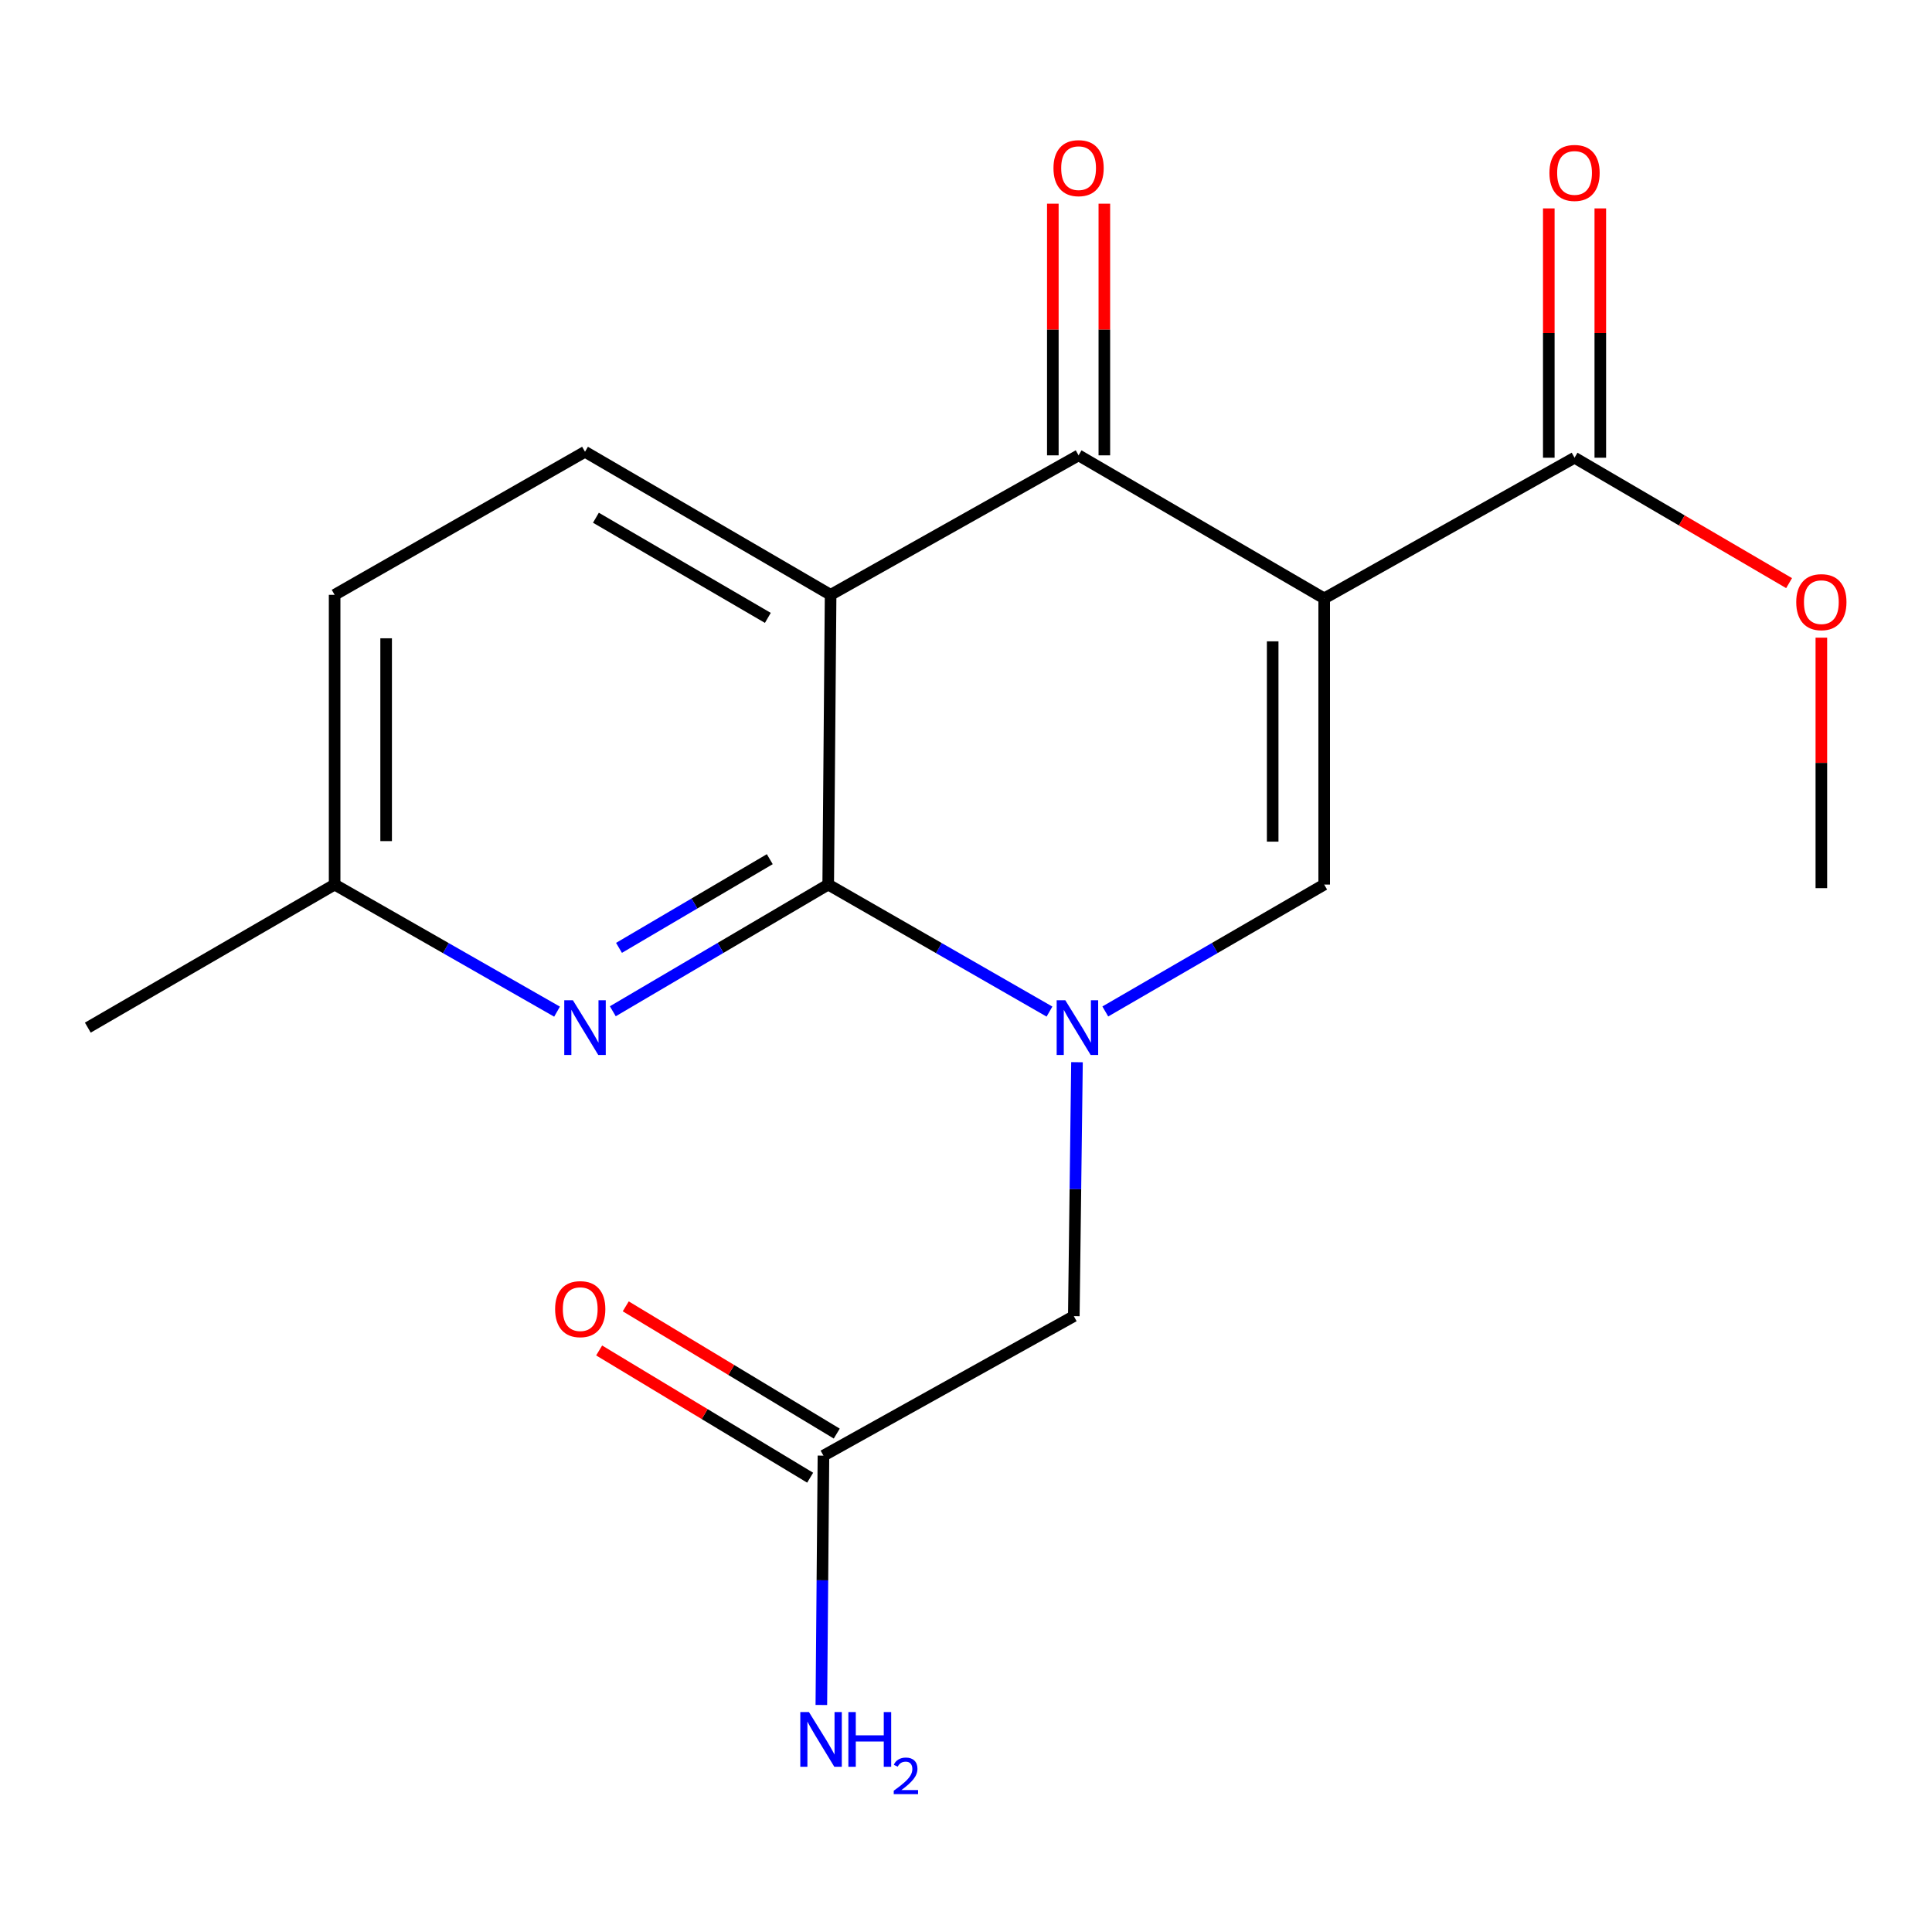 <?xml version='1.0' encoding='iso-8859-1'?>
<svg version='1.1' baseProfile='full'
              xmlns='http://www.w3.org/2000/svg'
                      xmlns:rdkit='http://www.rdkit.org/xml'
                      xmlns:xlink='http://www.w3.org/1999/xlink'
                  xml:space='preserve'
width='1000px' height='1000px' viewBox='0 0 1000 1000'>
<!-- END OF HEADER -->
<rect style='opacity:1.0;fill:#FFFFFF;stroke:none' width='1000' height='1000' x='0' y='0'> </rect>
<path class='bond-3' d='M 685.4,309.736 L 558.276,235.686' style='fill:none;fill-rule:evenodd;stroke:#000000;stroke-width:6px;stroke-linecap:butt;stroke-linejoin:miter;stroke-opacity:1' />
<path class='bond-4' d='M 685.4,309.736 L 685.4,457.85' style='fill:none;fill-rule:evenodd;stroke:#000000;stroke-width:6px;stroke-linecap:butt;stroke-linejoin:miter;stroke-opacity:1' />
<path class='bond-4' d='M 658.737,331.953 L 658.737,435.632' style='fill:none;fill-rule:evenodd;stroke:#000000;stroke-width:6px;stroke-linecap:butt;stroke-linejoin:miter;stroke-opacity:1' />
<path class='bond-6' d='M 685.4,309.736 L 814.983,236.916' style='fill:none;fill-rule:evenodd;stroke:#000000;stroke-width:6px;stroke-linecap:butt;stroke-linejoin:miter;stroke-opacity:1' />
<path class='bond-0' d='M 572.1,523.533 L 628.75,490.691' style='fill:none;fill-rule:evenodd;stroke:#0000FF;stroke-width:6px;stroke-linecap:butt;stroke-linejoin:miter;stroke-opacity:1' />
<path class='bond-0' d='M 628.75,490.691 L 685.4,457.85' style='fill:none;fill-rule:evenodd;stroke:#000000;stroke-width:6px;stroke-linecap:butt;stroke-linejoin:miter;stroke-opacity:1' />
<path class='bond-1' d='M 543.21,523.599 L 485.944,490.724' style='fill:none;fill-rule:evenodd;stroke:#0000FF;stroke-width:6px;stroke-linecap:butt;stroke-linejoin:miter;stroke-opacity:1' />
<path class='bond-1' d='M 485.944,490.724 L 428.678,457.85' style='fill:none;fill-rule:evenodd;stroke:#000000;stroke-width:6px;stroke-linecap:butt;stroke-linejoin:miter;stroke-opacity:1' />
<path class='bond-8' d='M 557.445,549.793 L 556.624,615.518' style='fill:none;fill-rule:evenodd;stroke:#0000FF;stroke-width:6px;stroke-linecap:butt;stroke-linejoin:miter;stroke-opacity:1' />
<path class='bond-8' d='M 556.624,615.518 L 555.802,681.242' style='fill:none;fill-rule:evenodd;stroke:#000000;stroke-width:6px;stroke-linecap:butt;stroke-linejoin:miter;stroke-opacity:1' />
<path class='bond-5' d='M 428.678,457.85 L 372.934,490.641' style='fill:none;fill-rule:evenodd;stroke:#000000;stroke-width:6px;stroke-linecap:butt;stroke-linejoin:miter;stroke-opacity:1' />
<path class='bond-5' d='M 372.934,490.641 L 317.19,523.433' style='fill:none;fill-rule:evenodd;stroke:#0000FF;stroke-width:6px;stroke-linecap:butt;stroke-linejoin:miter;stroke-opacity:1' />
<path class='bond-5' d='M 398.436,444.705 L 359.415,467.66' style='fill:none;fill-rule:evenodd;stroke:#000000;stroke-width:6px;stroke-linecap:butt;stroke-linejoin:miter;stroke-opacity:1' />
<path class='bond-5' d='M 359.415,467.66 L 320.394,490.614' style='fill:none;fill-rule:evenodd;stroke:#0000FF;stroke-width:6px;stroke-linecap:butt;stroke-linejoin:miter;stroke-opacity:1' />
<path class='bond-19' d='M 428.678,457.85 L 429.923,307.884' style='fill:none;fill-rule:evenodd;stroke:#000000;stroke-width:6px;stroke-linecap:butt;stroke-linejoin:miter;stroke-opacity:1' />
<path class='bond-2' d='M 429.923,307.884 L 558.276,235.686' style='fill:none;fill-rule:evenodd;stroke:#000000;stroke-width:6px;stroke-linecap:butt;stroke-linejoin:miter;stroke-opacity:1' />
<path class='bond-7' d='M 429.923,307.884 L 302.799,233.835' style='fill:none;fill-rule:evenodd;stroke:#000000;stroke-width:6px;stroke-linecap:butt;stroke-linejoin:miter;stroke-opacity:1' />
<path class='bond-7' d='M 397.434,319.816 L 308.447,267.981' style='fill:none;fill-rule:evenodd;stroke:#000000;stroke-width:6px;stroke-linecap:butt;stroke-linejoin:miter;stroke-opacity:1' />
<path class='bond-10' d='M 571.608,235.686 L 571.608,170.557' style='fill:none;fill-rule:evenodd;stroke:#000000;stroke-width:6px;stroke-linecap:butt;stroke-linejoin:miter;stroke-opacity:1' />
<path class='bond-10' d='M 571.608,170.557 L 571.608,105.429' style='fill:none;fill-rule:evenodd;stroke:#FF0000;stroke-width:6px;stroke-linecap:butt;stroke-linejoin:miter;stroke-opacity:1' />
<path class='bond-10' d='M 544.944,235.686 L 544.944,170.557' style='fill:none;fill-rule:evenodd;stroke:#000000;stroke-width:6px;stroke-linecap:butt;stroke-linejoin:miter;stroke-opacity:1' />
<path class='bond-10' d='M 544.944,170.557 L 544.944,105.429' style='fill:none;fill-rule:evenodd;stroke:#FF0000;stroke-width:6px;stroke-linecap:butt;stroke-linejoin:miter;stroke-opacity:1' />
<path class='bond-13' d='M 288.327,523.63 L 230.764,490.74' style='fill:none;fill-rule:evenodd;stroke:#0000FF;stroke-width:6px;stroke-linecap:butt;stroke-linejoin:miter;stroke-opacity:1' />
<path class='bond-13' d='M 230.764,490.74 L 173.201,457.85' style='fill:none;fill-rule:evenodd;stroke:#000000;stroke-width:6px;stroke-linecap:butt;stroke-linejoin:miter;stroke-opacity:1' />
<path class='bond-11' d='M 828.315,236.916 L 828.315,172.393' style='fill:none;fill-rule:evenodd;stroke:#000000;stroke-width:6px;stroke-linecap:butt;stroke-linejoin:miter;stroke-opacity:1' />
<path class='bond-11' d='M 828.315,172.393 L 828.315,107.871' style='fill:none;fill-rule:evenodd;stroke:#FF0000;stroke-width:6px;stroke-linecap:butt;stroke-linejoin:miter;stroke-opacity:1' />
<path class='bond-11' d='M 801.651,236.916 L 801.651,172.393' style='fill:none;fill-rule:evenodd;stroke:#000000;stroke-width:6px;stroke-linecap:butt;stroke-linejoin:miter;stroke-opacity:1' />
<path class='bond-11' d='M 801.651,172.393 L 801.651,107.871' style='fill:none;fill-rule:evenodd;stroke:#FF0000;stroke-width:6px;stroke-linecap:butt;stroke-linejoin:miter;stroke-opacity:1' />
<path class='bond-16' d='M 814.983,236.916 L 870.507,269.371' style='fill:none;fill-rule:evenodd;stroke:#000000;stroke-width:6px;stroke-linecap:butt;stroke-linejoin:miter;stroke-opacity:1' />
<path class='bond-16' d='M 870.507,269.371 L 926.03,301.826' style='fill:none;fill-rule:evenodd;stroke:#FF0000;stroke-width:6px;stroke-linecap:butt;stroke-linejoin:miter;stroke-opacity:1' />
<path class='bond-15' d='M 302.799,233.835 L 173.201,307.884' style='fill:none;fill-rule:evenodd;stroke:#000000;stroke-width:6px;stroke-linecap:butt;stroke-linejoin:miter;stroke-opacity:1' />
<path class='bond-9' d='M 555.802,681.242 L 426.219,753.44' style='fill:none;fill-rule:evenodd;stroke:#000000;stroke-width:6px;stroke-linecap:butt;stroke-linejoin:miter;stroke-opacity:1' />
<path class='bond-12' d='M 433.104,742.024 L 378.494,709.094' style='fill:none;fill-rule:evenodd;stroke:#000000;stroke-width:6px;stroke-linecap:butt;stroke-linejoin:miter;stroke-opacity:1' />
<path class='bond-12' d='M 378.494,709.094 L 323.884,676.163' style='fill:none;fill-rule:evenodd;stroke:#FF0000;stroke-width:6px;stroke-linecap:butt;stroke-linejoin:miter;stroke-opacity:1' />
<path class='bond-12' d='M 419.335,764.857 L 364.725,731.927' style='fill:none;fill-rule:evenodd;stroke:#000000;stroke-width:6px;stroke-linecap:butt;stroke-linejoin:miter;stroke-opacity:1' />
<path class='bond-12' d='M 364.725,731.927 L 310.116,698.996' style='fill:none;fill-rule:evenodd;stroke:#FF0000;stroke-width:6px;stroke-linecap:butt;stroke-linejoin:miter;stroke-opacity:1' />
<path class='bond-14' d='M 426.219,753.44 L 425.673,817.966' style='fill:none;fill-rule:evenodd;stroke:#000000;stroke-width:6px;stroke-linecap:butt;stroke-linejoin:miter;stroke-opacity:1' />
<path class='bond-14' d='M 425.673,817.966 L 425.126,882.492' style='fill:none;fill-rule:evenodd;stroke:#0000FF;stroke-width:6px;stroke-linecap:butt;stroke-linejoin:miter;stroke-opacity:1' />
<path class='bond-17' d='M 173.201,457.85 L 45.455,531.899' style='fill:none;fill-rule:evenodd;stroke:#000000;stroke-width:6px;stroke-linecap:butt;stroke-linejoin:miter;stroke-opacity:1' />
<path class='bond-20' d='M 173.201,457.85 L 173.201,307.884' style='fill:none;fill-rule:evenodd;stroke:#000000;stroke-width:6px;stroke-linecap:butt;stroke-linejoin:miter;stroke-opacity:1' />
<path class='bond-20' d='M 199.864,435.355 L 199.864,330.379' style='fill:none;fill-rule:evenodd;stroke:#000000;stroke-width:6px;stroke-linecap:butt;stroke-linejoin:miter;stroke-opacity:1' />
<path class='bond-18' d='M 942.729,330.05 L 942.729,394.876' style='fill:none;fill-rule:evenodd;stroke:#FF0000;stroke-width:6px;stroke-linecap:butt;stroke-linejoin:miter;stroke-opacity:1' />
<path class='bond-18' d='M 942.729,394.876 L 942.729,459.701' style='fill:none;fill-rule:evenodd;stroke:#000000;stroke-width:6px;stroke-linecap:butt;stroke-linejoin:miter;stroke-opacity:1' />
<path  class='atom-1' d='M 551.409 517.739
L 560.689 532.739
Q 561.609 534.219, 563.089 536.899
Q 564.569 539.579, 564.649 539.739
L 564.649 517.739
L 568.409 517.739
L 568.409 546.059
L 564.529 546.059
L 554.569 529.659
Q 553.409 527.739, 552.169 525.539
Q 550.969 523.339, 550.609 522.659
L 550.609 546.059
L 546.929 546.059
L 546.929 517.739
L 551.409 517.739
' fill='#0000FF'/>
<path  class='atom-6' d='M 296.539 517.739
L 305.819 532.739
Q 306.739 534.219, 308.219 536.899
Q 309.699 539.579, 309.779 539.739
L 309.779 517.739
L 313.539 517.739
L 313.539 546.059
L 309.659 546.059
L 299.699 529.659
Q 298.539 527.739, 297.299 525.539
Q 296.099 523.339, 295.739 522.659
L 295.739 546.059
L 292.059 546.059
L 292.059 517.739
L 296.539 517.739
' fill='#0000FF'/>
<path  class='atom-11' d='M 545.276 87.03
Q 545.276 80.23, 548.636 76.43
Q 551.996 72.63, 558.276 72.63
Q 564.556 72.63, 567.916 76.43
Q 571.276 80.23, 571.276 87.03
Q 571.276 93.91, 567.876 97.83
Q 564.476 101.71, 558.276 101.71
Q 552.036 101.71, 548.636 97.83
Q 545.276 93.95, 545.276 87.03
M 558.276 98.51
Q 562.596 98.51, 564.916 95.63
Q 567.276 92.71, 567.276 87.03
Q 567.276 81.47, 564.916 78.67
Q 562.596 75.83, 558.276 75.83
Q 553.956 75.83, 551.596 78.63
Q 549.276 81.43, 549.276 87.03
Q 549.276 92.75, 551.596 95.63
Q 553.956 98.51, 558.276 98.51
' fill='#FF0000'/>
<path  class='atom-12' d='M 801.983 89.504
Q 801.983 82.704, 805.343 78.904
Q 808.703 75.104, 814.983 75.104
Q 821.263 75.104, 824.623 78.904
Q 827.983 82.704, 827.983 89.504
Q 827.983 96.384, 824.583 100.304
Q 821.183 104.184, 814.983 104.184
Q 808.743 104.184, 805.343 100.304
Q 801.983 96.424, 801.983 89.504
M 814.983 100.984
Q 819.303 100.984, 821.623 98.104
Q 823.983 95.184, 823.983 89.504
Q 823.983 83.944, 821.623 81.144
Q 819.303 78.304, 814.983 78.304
Q 810.663 78.304, 808.303 81.104
Q 805.983 83.904, 805.983 89.504
Q 805.983 95.224, 808.303 98.104
Q 810.663 100.984, 814.983 100.984
' fill='#FF0000'/>
<path  class='atom-13' d='M 287.325 677.604
Q 287.325 670.804, 290.685 667.004
Q 294.045 663.204, 300.325 663.204
Q 306.605 663.204, 309.965 667.004
Q 313.325 670.804, 313.325 677.604
Q 313.325 684.484, 309.925 688.404
Q 306.525 692.284, 300.325 692.284
Q 294.085 692.284, 290.685 688.404
Q 287.325 684.524, 287.325 677.604
M 300.325 689.084
Q 304.645 689.084, 306.965 686.204
Q 309.325 683.284, 309.325 677.604
Q 309.325 672.044, 306.965 669.244
Q 304.645 666.404, 300.325 666.404
Q 296.005 666.404, 293.645 669.204
Q 291.325 672.004, 291.325 677.604
Q 291.325 683.324, 293.645 686.204
Q 296.005 689.084, 300.325 689.084
' fill='#FF0000'/>
<path  class='atom-15' d='M 418.715 886.165
L 427.995 901.165
Q 428.915 902.645, 430.395 905.325
Q 431.875 908.005, 431.955 908.165
L 431.955 886.165
L 435.715 886.165
L 435.715 914.485
L 431.835 914.485
L 421.875 898.085
Q 420.715 896.165, 419.475 893.965
Q 418.275 891.765, 417.915 891.085
L 417.915 914.485
L 414.235 914.485
L 414.235 886.165
L 418.715 886.165
' fill='#0000FF'/>
<path  class='atom-15' d='M 439.115 886.165
L 442.955 886.165
L 442.955 898.205
L 457.435 898.205
L 457.435 886.165
L 461.275 886.165
L 461.275 914.485
L 457.435 914.485
L 457.435 901.405
L 442.955 901.405
L 442.955 914.485
L 439.115 914.485
L 439.115 886.165
' fill='#0000FF'/>
<path  class='atom-15' d='M 462.648 913.491
Q 463.334 911.722, 464.971 910.746
Q 466.608 909.742, 468.878 909.742
Q 471.703 909.742, 473.287 911.274
Q 474.871 912.805, 474.871 915.524
Q 474.871 918.296, 472.812 920.883
Q 470.779 923.47, 466.555 926.533
L 475.188 926.533
L 475.188 928.645
L 462.595 928.645
L 462.595 926.876
Q 466.08 924.394, 468.139 922.546
Q 470.225 920.698, 471.228 919.035
Q 472.231 917.372, 472.231 915.656
Q 472.231 913.861, 471.333 912.858
Q 470.436 911.854, 468.878 911.854
Q 467.373 911.854, 466.37 912.462
Q 465.367 913.069, 464.654 914.415
L 462.648 913.491
' fill='#0000FF'/>
<path  class='atom-17' d='M 929.729 311.667
Q 929.729 304.867, 933.089 301.067
Q 936.449 297.267, 942.729 297.267
Q 949.009 297.267, 952.369 301.067
Q 955.729 304.867, 955.729 311.667
Q 955.729 318.547, 952.329 322.467
Q 948.929 326.347, 942.729 326.347
Q 936.489 326.347, 933.089 322.467
Q 929.729 318.587, 929.729 311.667
M 942.729 323.147
Q 947.049 323.147, 949.369 320.267
Q 951.729 317.347, 951.729 311.667
Q 951.729 306.107, 949.369 303.307
Q 947.049 300.467, 942.729 300.467
Q 938.409 300.467, 936.049 303.267
Q 933.729 306.067, 933.729 311.667
Q 933.729 317.387, 936.049 320.267
Q 938.409 323.147, 942.729 323.147
' fill='#FF0000'/>
</svg>
